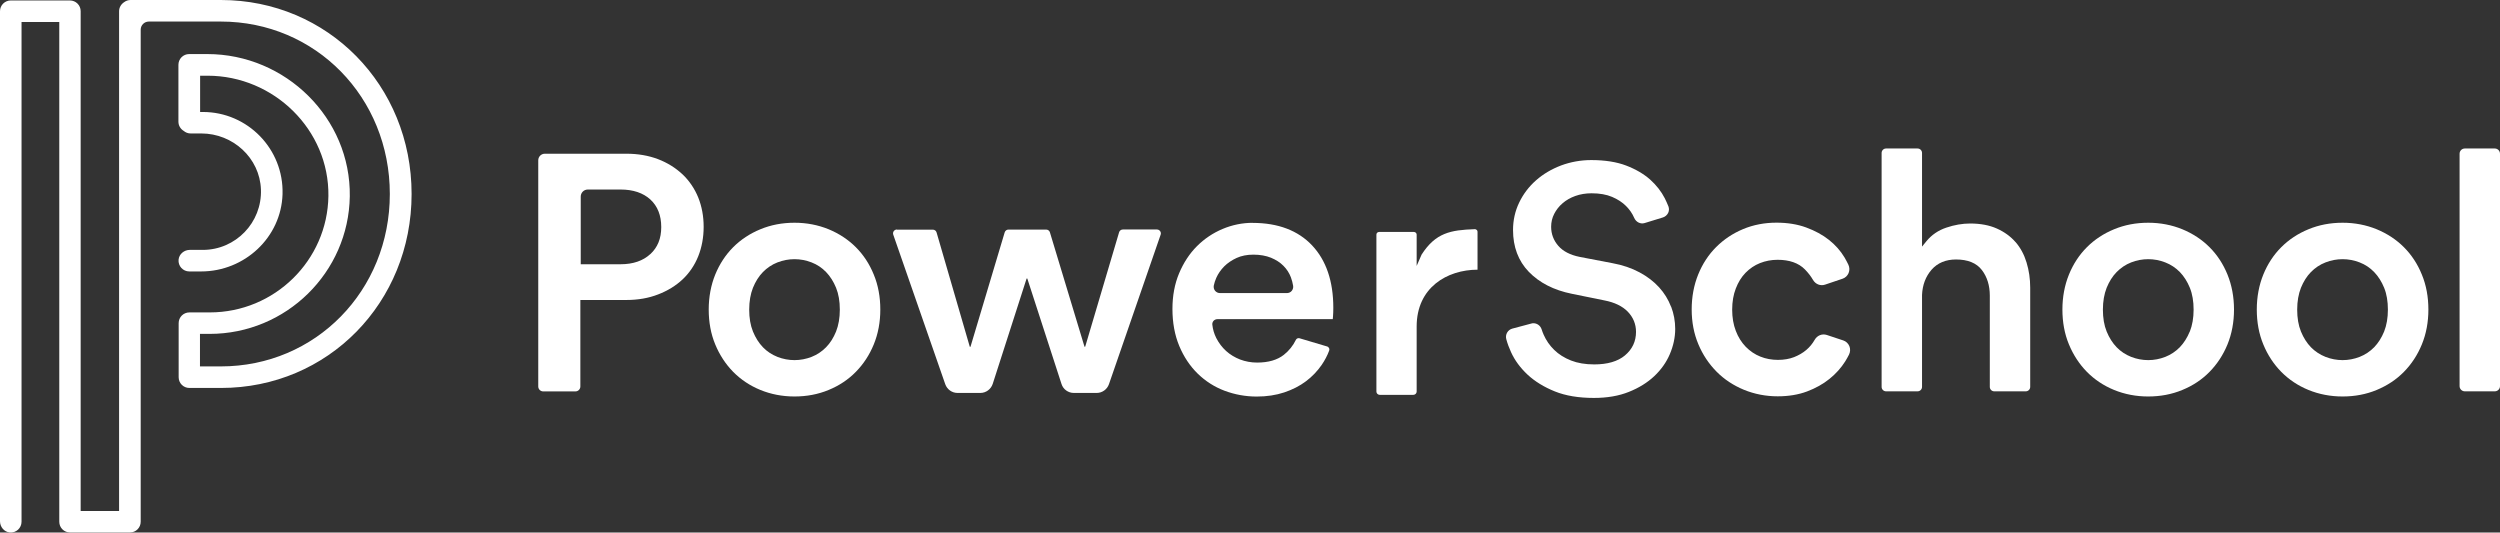 <?xml version="1.0" encoding="UTF-8"?>
<svg xmlns="http://www.w3.org/2000/svg" width="169" height="36" viewBox="0 0 169 36" fill="none">
  <rect x="0" y="0" width="169" height="36" fill="#333333" stroke="none"/>
  <g clip-path="url(#clip0_2987_48)">
    <path d="M14.928 0H8.827C8.666 0 8.521 0.052 8.402 0.14C8.195 0.27 8.05 0.498 8.05 0.762V34.543H5.453V0.757C5.453 0.353 5.126 0.031 4.727 0.031H0.726C0.327 0.031 0 0.358 0 0.757V35.238C0 35.616 0.28 35.959 0.658 35.995C1.094 36.036 1.456 35.694 1.456 35.269V1.488H4.007V35.269C4.007 35.673 4.333 35.995 4.732 35.995H8.786C9.19 35.995 9.511 35.668 9.511 35.269V2.007C9.511 1.701 9.76 1.457 10.061 1.457H14.928C21.334 1.457 26.352 6.575 26.352 13.113C26.352 19.651 21.334 24.769 14.928 24.769H13.518V22.571H14.171C19.349 22.571 23.568 18.412 23.646 13.274C23.724 7.985 19.308 3.655 14.015 3.655H12.787C12.383 3.655 12.061 3.982 12.061 4.381V8.224C12.061 8.488 12.201 8.716 12.414 8.846C12.543 8.955 12.704 9.022 12.886 9.022H13.611C15.742 9.022 17.561 10.676 17.639 12.807C17.721 15.047 15.928 16.893 13.71 16.893H12.829C12.45 16.893 12.108 17.173 12.072 17.552C12.03 17.987 12.372 18.35 12.797 18.35H13.596C16.529 18.35 19.012 16.053 19.1 13.123C19.188 10.075 16.737 7.57 13.715 7.57H13.528V5.118H14.036C18.509 5.118 22.262 8.778 22.2 13.253C22.138 17.598 18.566 21.119 14.181 21.119H12.803C12.398 21.119 12.077 21.445 12.077 21.845V25.5C12.077 25.905 12.403 26.226 12.803 26.226H14.943C22.164 26.226 27.824 20.465 27.824 13.113C27.824 5.761 22.153 0 14.928 0Z" fill="white"></path>
    <path d="M60.639 15.524H63.059C63.179 15.524 63.282 15.602 63.313 15.716L65.558 23.442H65.605L67.916 15.711C67.953 15.597 68.051 15.519 68.17 15.519H70.72C70.84 15.519 70.943 15.597 70.974 15.706L73.312 23.437H73.359L75.65 15.706C75.681 15.592 75.784 15.514 75.904 15.514H78.21C78.392 15.514 78.521 15.695 78.459 15.866L74.965 25.972C74.841 26.325 74.509 26.563 74.136 26.563H72.591C72.213 26.563 71.871 26.32 71.757 25.956L69.445 18.827H69.399L67.108 25.951C66.988 26.314 66.651 26.563 66.273 26.563H64.728C64.355 26.563 64.024 26.325 63.899 25.972L60.385 15.866C60.323 15.695 60.452 15.514 60.634 15.514L60.639 15.524Z" fill="white"></path>
    <path d="M46.136 11.786C45.675 11.35 45.12 11.003 44.483 10.759C43.84 10.515 43.125 10.391 42.347 10.391H36.832C36.583 10.391 36.386 10.593 36.386 10.837V26.128C36.386 26.309 36.537 26.459 36.718 26.459H38.9C39.082 26.459 39.232 26.309 39.232 26.128V20.279H42.347C43.125 20.279 43.845 20.154 44.483 19.905C45.12 19.662 45.68 19.32 46.141 18.889C46.597 18.459 46.955 17.935 47.199 17.328C47.442 16.722 47.567 16.048 47.567 15.332C47.567 14.617 47.442 13.948 47.199 13.346C46.955 12.75 46.597 12.221 46.141 11.786H46.136ZM43.959 17.178C43.472 17.629 42.798 17.863 41.953 17.863H39.258V13.289C39.258 13.025 39.471 12.812 39.735 12.812H41.953C42.798 12.812 43.472 13.04 43.959 13.481C44.452 13.932 44.7 14.56 44.7 15.348C44.7 16.136 44.452 16.722 43.964 17.178H43.959Z" fill="white"></path>
    <path d="M57.855 16.712C57.342 16.198 56.72 15.789 56.016 15.498C55.305 15.208 54.533 15.057 53.709 15.057C52.885 15.057 52.112 15.203 51.402 15.498C50.692 15.789 50.075 16.198 49.562 16.712C49.049 17.225 48.64 17.852 48.349 18.563C48.059 19.278 47.909 20.077 47.909 20.927C47.909 21.777 48.054 22.571 48.349 23.281C48.64 23.986 49.049 24.614 49.562 25.137C50.075 25.656 50.692 26.071 51.402 26.361C52.112 26.651 52.885 26.802 53.709 26.802C54.533 26.802 55.305 26.657 56.016 26.361C56.726 26.071 57.342 25.661 57.855 25.137C58.369 24.614 58.778 23.991 59.068 23.281C59.359 22.571 59.509 21.782 59.509 20.927C59.509 20.072 59.364 19.278 59.068 18.563C58.778 17.847 58.369 17.225 57.855 16.712ZM56.518 22.41C56.347 22.83 56.124 23.188 55.844 23.473C55.565 23.758 55.233 23.981 54.86 24.126C54.486 24.271 54.098 24.344 53.709 24.344C53.32 24.344 52.931 24.271 52.558 24.126C52.18 23.976 51.848 23.758 51.573 23.473C51.299 23.188 51.071 22.83 50.9 22.41C50.729 21.99 50.646 21.492 50.646 20.932C50.646 20.372 50.734 19.874 50.9 19.454C51.071 19.035 51.294 18.677 51.573 18.392C51.853 18.106 52.185 17.883 52.558 17.738C53.305 17.448 54.113 17.448 54.86 17.738C55.238 17.883 55.57 18.106 55.844 18.392C56.119 18.677 56.347 19.035 56.518 19.454C56.689 19.874 56.772 20.372 56.772 20.932C56.772 21.492 56.684 21.99 56.518 22.41Z" fill="white"></path>
    <path d="M84.684 15.063C83.984 15.063 83.3 15.203 82.647 15.477C81.994 15.752 81.408 16.146 80.911 16.644C80.413 17.142 80.009 17.759 79.708 18.474C79.407 19.19 79.257 19.999 79.257 20.886C79.257 21.814 79.413 22.659 79.719 23.39C80.024 24.121 80.444 24.748 80.963 25.256C81.486 25.765 82.092 26.154 82.777 26.413C83.466 26.672 84.197 26.807 84.959 26.807C85.633 26.807 86.255 26.713 86.814 26.527C87.374 26.34 87.867 26.086 88.281 25.775C88.696 25.464 89.053 25.091 89.344 24.671C89.556 24.36 89.727 24.038 89.852 23.701C89.873 23.644 89.873 23.587 89.841 23.53C89.816 23.478 89.769 23.436 89.712 23.421L87.846 22.866C87.753 22.84 87.649 22.882 87.607 22.965C87.41 23.369 87.136 23.711 86.788 23.986C86.348 24.334 85.741 24.51 84.98 24.51C84.575 24.51 84.186 24.437 83.829 24.302C83.471 24.162 83.155 23.971 82.885 23.727C82.616 23.483 82.393 23.188 82.222 22.856C82.077 22.571 81.989 22.27 81.953 21.948C81.942 21.855 81.973 21.762 82.035 21.689C82.103 21.617 82.196 21.575 82.295 21.575H90.095C90.095 21.528 90.106 21.466 90.111 21.399C90.126 21.207 90.132 21.005 90.132 20.797C90.132 19.014 89.65 17.598 88.696 16.587C87.747 15.581 86.394 15.068 84.679 15.068L84.684 15.063ZM87.322 19.662C87.245 19.755 87.125 19.812 87.001 19.812H82.466C82.341 19.812 82.222 19.755 82.139 19.657C82.061 19.558 82.03 19.434 82.051 19.309C82.087 19.133 82.144 18.957 82.222 18.78C82.346 18.5 82.528 18.241 82.756 18.008C82.984 17.78 83.269 17.588 83.596 17.437C83.922 17.287 84.306 17.214 84.731 17.214C85.182 17.214 85.581 17.287 85.918 17.422C86.255 17.562 86.54 17.743 86.763 17.971C86.985 18.194 87.156 18.459 87.265 18.749C87.333 18.936 87.385 19.128 87.416 19.32C87.436 19.439 87.4 19.563 87.322 19.662Z" fill="white"></path>
    <path d="M124.616 23.017L123.491 22.643C123.175 22.54 122.838 22.674 122.667 22.98C122.522 23.234 122.335 23.462 122.102 23.66C121.869 23.857 121.594 24.017 121.278 24.142C120.956 24.266 120.594 24.328 120.184 24.328C119.775 24.328 119.365 24.256 118.997 24.105C118.629 23.96 118.297 23.732 118.012 23.442C117.727 23.146 117.499 22.788 117.339 22.363C117.178 21.943 117.095 21.466 117.095 20.932C117.095 20.398 117.178 19.921 117.339 19.506C117.499 19.086 117.722 18.723 118.002 18.438C118.282 18.153 118.608 17.93 118.976 17.785C119.344 17.64 119.744 17.562 120.163 17.562C120.967 17.562 121.589 17.78 122.014 18.215C122.232 18.438 122.413 18.671 122.558 18.92C122.729 19.216 123.066 19.346 123.372 19.242L124.554 18.843C124.74 18.78 124.885 18.645 124.963 18.464C125.041 18.282 125.036 18.07 124.948 17.889C124.87 17.728 124.782 17.562 124.688 17.401C124.424 16.96 124.072 16.561 123.641 16.219C123.211 15.877 122.693 15.597 122.102 15.379C121.511 15.161 120.837 15.052 120.091 15.052C119.287 15.052 118.525 15.197 117.831 15.488C117.136 15.778 116.525 16.188 116.012 16.701C115.498 17.214 115.089 17.837 114.799 18.552C114.508 19.268 114.358 20.066 114.358 20.917C114.358 21.767 114.508 22.56 114.809 23.271C115.105 23.981 115.524 24.603 116.043 25.127C116.561 25.651 117.188 26.06 117.893 26.351C118.603 26.641 119.37 26.791 120.174 26.791C120.905 26.791 121.568 26.682 122.149 26.465C122.729 26.247 123.242 25.962 123.672 25.614C124.103 25.267 124.46 24.868 124.735 24.432C124.834 24.276 124.916 24.121 124.994 23.971C125.082 23.789 125.093 23.576 125.015 23.395C124.937 23.214 124.792 23.074 124.6 23.011L124.616 23.017Z" fill="white"></path>
    <path d="M136.252 16.369C135.926 15.991 135.501 15.68 134.993 15.452C134.485 15.223 133.873 15.109 133.179 15.109C132.66 15.109 132.116 15.203 131.567 15.389C131.028 15.571 130.582 15.877 130.234 16.297L129.929 16.67V10.339C129.929 10.173 129.794 10.038 129.628 10.038H127.498C127.332 10.038 127.197 10.173 127.197 10.339V26.154C127.197 26.32 127.332 26.454 127.498 26.454H129.628C129.794 26.454 129.929 26.32 129.929 26.154V19.937C129.96 19.257 130.177 18.692 130.571 18.236C130.976 17.774 131.535 17.541 132.23 17.541C133.023 17.541 133.614 17.78 133.977 18.257C134.329 18.718 134.511 19.299 134.511 19.983V26.154C134.511 26.32 134.645 26.454 134.811 26.454H136.942C137.107 26.454 137.242 26.32 137.242 26.154V19.449C137.242 18.853 137.159 18.277 136.993 17.738C136.833 17.209 136.584 16.748 136.252 16.364V16.369Z" fill="white"></path>
    <path d="M149.366 16.712C148.853 16.198 148.231 15.789 147.526 15.498C146.816 15.208 146.043 15.057 145.219 15.057C144.395 15.057 143.623 15.203 142.913 15.498C142.203 15.789 141.586 16.198 141.073 16.712C140.56 17.225 140.15 17.847 139.86 18.563C139.569 19.278 139.419 20.077 139.419 20.927C139.419 21.777 139.564 22.571 139.86 23.281C140.15 23.986 140.56 24.614 141.073 25.137C141.586 25.656 142.203 26.071 142.913 26.361C143.623 26.651 144.395 26.802 145.219 26.802C146.043 26.802 146.816 26.657 147.526 26.361C148.236 26.071 148.853 25.661 149.366 25.137C149.879 24.614 150.288 23.991 150.579 23.281C150.869 22.571 151.019 21.777 151.019 20.927C151.019 20.077 150.869 19.278 150.579 18.563C150.288 17.847 149.879 17.225 149.366 16.712ZM148.029 22.41C147.858 22.83 147.629 23.188 147.355 23.473C147.075 23.758 146.743 23.981 146.37 24.126C145.997 24.271 145.608 24.344 145.219 24.344C144.831 24.344 144.442 24.271 144.069 24.126C143.69 23.976 143.358 23.758 143.084 23.473C142.809 23.188 142.581 22.83 142.41 22.41C142.239 21.99 142.156 21.492 142.156 20.932C142.156 20.372 142.244 19.874 142.41 19.454C142.581 19.035 142.804 18.677 143.084 18.392C143.364 18.106 143.695 17.883 144.069 17.738C144.815 17.448 145.624 17.448 146.37 17.738C146.748 17.883 147.08 18.106 147.36 18.392C147.635 18.677 147.863 19.035 148.034 19.454C148.205 19.874 148.288 20.372 148.288 20.932C148.288 21.492 148.2 21.99 148.034 22.41H148.029Z" fill="white"></path>
    <path d="M162.505 16.712C161.992 16.198 161.37 15.789 160.665 15.498C159.955 15.208 159.183 15.057 158.359 15.057C157.535 15.057 156.762 15.203 156.052 15.498C155.342 15.789 154.725 16.198 154.212 16.712C153.699 17.225 153.29 17.847 152.999 18.563C152.709 19.278 152.559 20.077 152.559 20.927C152.559 21.777 152.704 22.571 152.999 23.281C153.29 23.991 153.699 24.614 154.212 25.137C154.725 25.656 155.342 26.071 156.052 26.361C156.762 26.651 157.535 26.802 158.359 26.802C159.183 26.802 159.955 26.657 160.665 26.361C161.375 26.065 161.992 25.661 162.505 25.137C163.019 24.614 163.428 23.991 163.718 23.281C164.009 22.571 164.159 21.782 164.159 20.927C164.159 20.072 164.014 19.278 163.718 18.563C163.428 17.847 163.019 17.225 162.505 16.712ZM161.168 22.41C160.997 22.83 160.769 23.188 160.494 23.473C160.214 23.758 159.883 23.981 159.509 24.126C159.136 24.271 158.748 24.344 158.359 24.344C157.97 24.344 157.581 24.271 157.208 24.126C156.83 23.976 156.498 23.758 156.218 23.473C155.943 23.188 155.715 22.83 155.544 22.41C155.373 21.99 155.29 21.492 155.29 20.932C155.29 20.372 155.378 19.874 155.544 19.454C155.715 19.035 155.938 18.677 156.218 18.392C156.498 18.106 156.83 17.883 157.208 17.738C157.954 17.448 158.763 17.448 159.509 17.738C159.888 17.883 160.22 18.106 160.494 18.392C160.769 18.677 160.997 19.035 161.168 19.454C161.339 19.874 161.422 20.372 161.422 20.932C161.422 21.492 161.334 21.99 161.168 22.41Z" fill="white"></path>
    <path d="M168.648 10.038H166.621C166.426 10.038 166.268 10.196 166.268 10.391V26.102C166.268 26.296 166.426 26.454 166.621 26.454H168.648C168.842 26.454 169 26.296 169 26.102V10.391C169 10.196 168.842 10.038 168.648 10.038Z" fill="white"></path>
    <path d="M99.679 15.493C98.057 15.55 97.046 15.737 96.098 17.214L95.766 17.977V15.856C95.766 15.763 95.683 15.68 95.579 15.68H93.231C93.127 15.68 93.045 15.757 93.045 15.856V26.475C93.045 26.594 93.148 26.693 93.278 26.693H95.533C95.662 26.693 95.766 26.594 95.766 26.475V22.073C95.766 19.423 97.834 18.236 99.881 18.231V15.664C99.881 15.617 99.861 15.576 99.829 15.545C99.793 15.508 99.736 15.488 99.679 15.488V15.493Z" fill="white"></path>
    <path d="M112.959 20.725C112.777 20.248 112.508 19.812 112.155 19.423C111.803 19.035 111.357 18.692 110.834 18.412C110.305 18.127 109.688 17.915 108.999 17.79L106.78 17.365C106.143 17.235 105.661 16.986 105.345 16.623C105.023 16.255 104.857 15.82 104.857 15.327C104.857 15.021 104.925 14.726 105.065 14.456C105.199 14.192 105.386 13.948 105.63 13.741C105.868 13.533 106.158 13.367 106.49 13.248C106.822 13.129 107.19 13.066 107.594 13.066C108.133 13.066 108.6 13.149 108.978 13.31C109.356 13.471 109.673 13.678 109.916 13.922C110.16 14.166 110.346 14.435 110.471 14.726C110.595 15.016 110.896 15.166 111.181 15.078L112.409 14.7C112.565 14.653 112.694 14.539 112.767 14.394C112.834 14.254 112.839 14.098 112.788 13.958C112.715 13.777 112.632 13.59 112.539 13.403C112.306 12.947 111.974 12.522 111.554 12.143C111.129 11.765 110.585 11.444 109.937 11.195C109.289 10.946 108.491 10.821 107.573 10.821C106.858 10.821 106.174 10.946 105.531 11.184C104.888 11.428 104.318 11.765 103.836 12.19C103.354 12.615 102.971 13.118 102.696 13.694C102.421 14.264 102.281 14.886 102.281 15.55C102.281 16.691 102.639 17.64 103.344 18.371C104.059 19.112 105.039 19.615 106.252 19.859L108.47 20.31C109.144 20.44 109.667 20.694 110.03 21.062C110.403 21.445 110.595 21.907 110.595 22.436C110.595 23.079 110.341 23.613 109.844 24.028C109.362 24.432 108.662 24.634 107.77 24.634C107.174 24.634 106.645 24.546 106.2 24.37C105.754 24.194 105.37 23.955 105.065 23.654C104.759 23.359 104.52 23.011 104.349 22.622C104.297 22.503 104.251 22.384 104.215 22.265C104.132 22.011 103.904 21.85 103.66 21.85C103.613 21.85 103.567 21.855 103.52 21.871L102.235 22.213C102.084 22.254 101.96 22.348 101.882 22.483C101.804 22.617 101.784 22.778 101.825 22.928C101.903 23.219 102.012 23.514 102.146 23.805C102.4 24.365 102.779 24.873 103.266 25.329C103.758 25.785 104.375 26.164 105.106 26.459C105.837 26.755 106.723 26.9 107.75 26.9C108.641 26.9 109.434 26.765 110.113 26.491C110.792 26.221 111.367 25.863 111.829 25.428C112.285 24.997 112.643 24.5 112.881 23.939C113.119 23.38 113.244 22.809 113.244 22.234C113.244 21.715 113.15 21.207 112.969 20.73L112.959 20.725Z" fill="white"></path>
  </g>
  <defs>
    <clipPath id="clip0_2987_48">
      <rect width="169" height="36" fill="white"></rect>
    </clipPath>
  </defs>
</svg>
